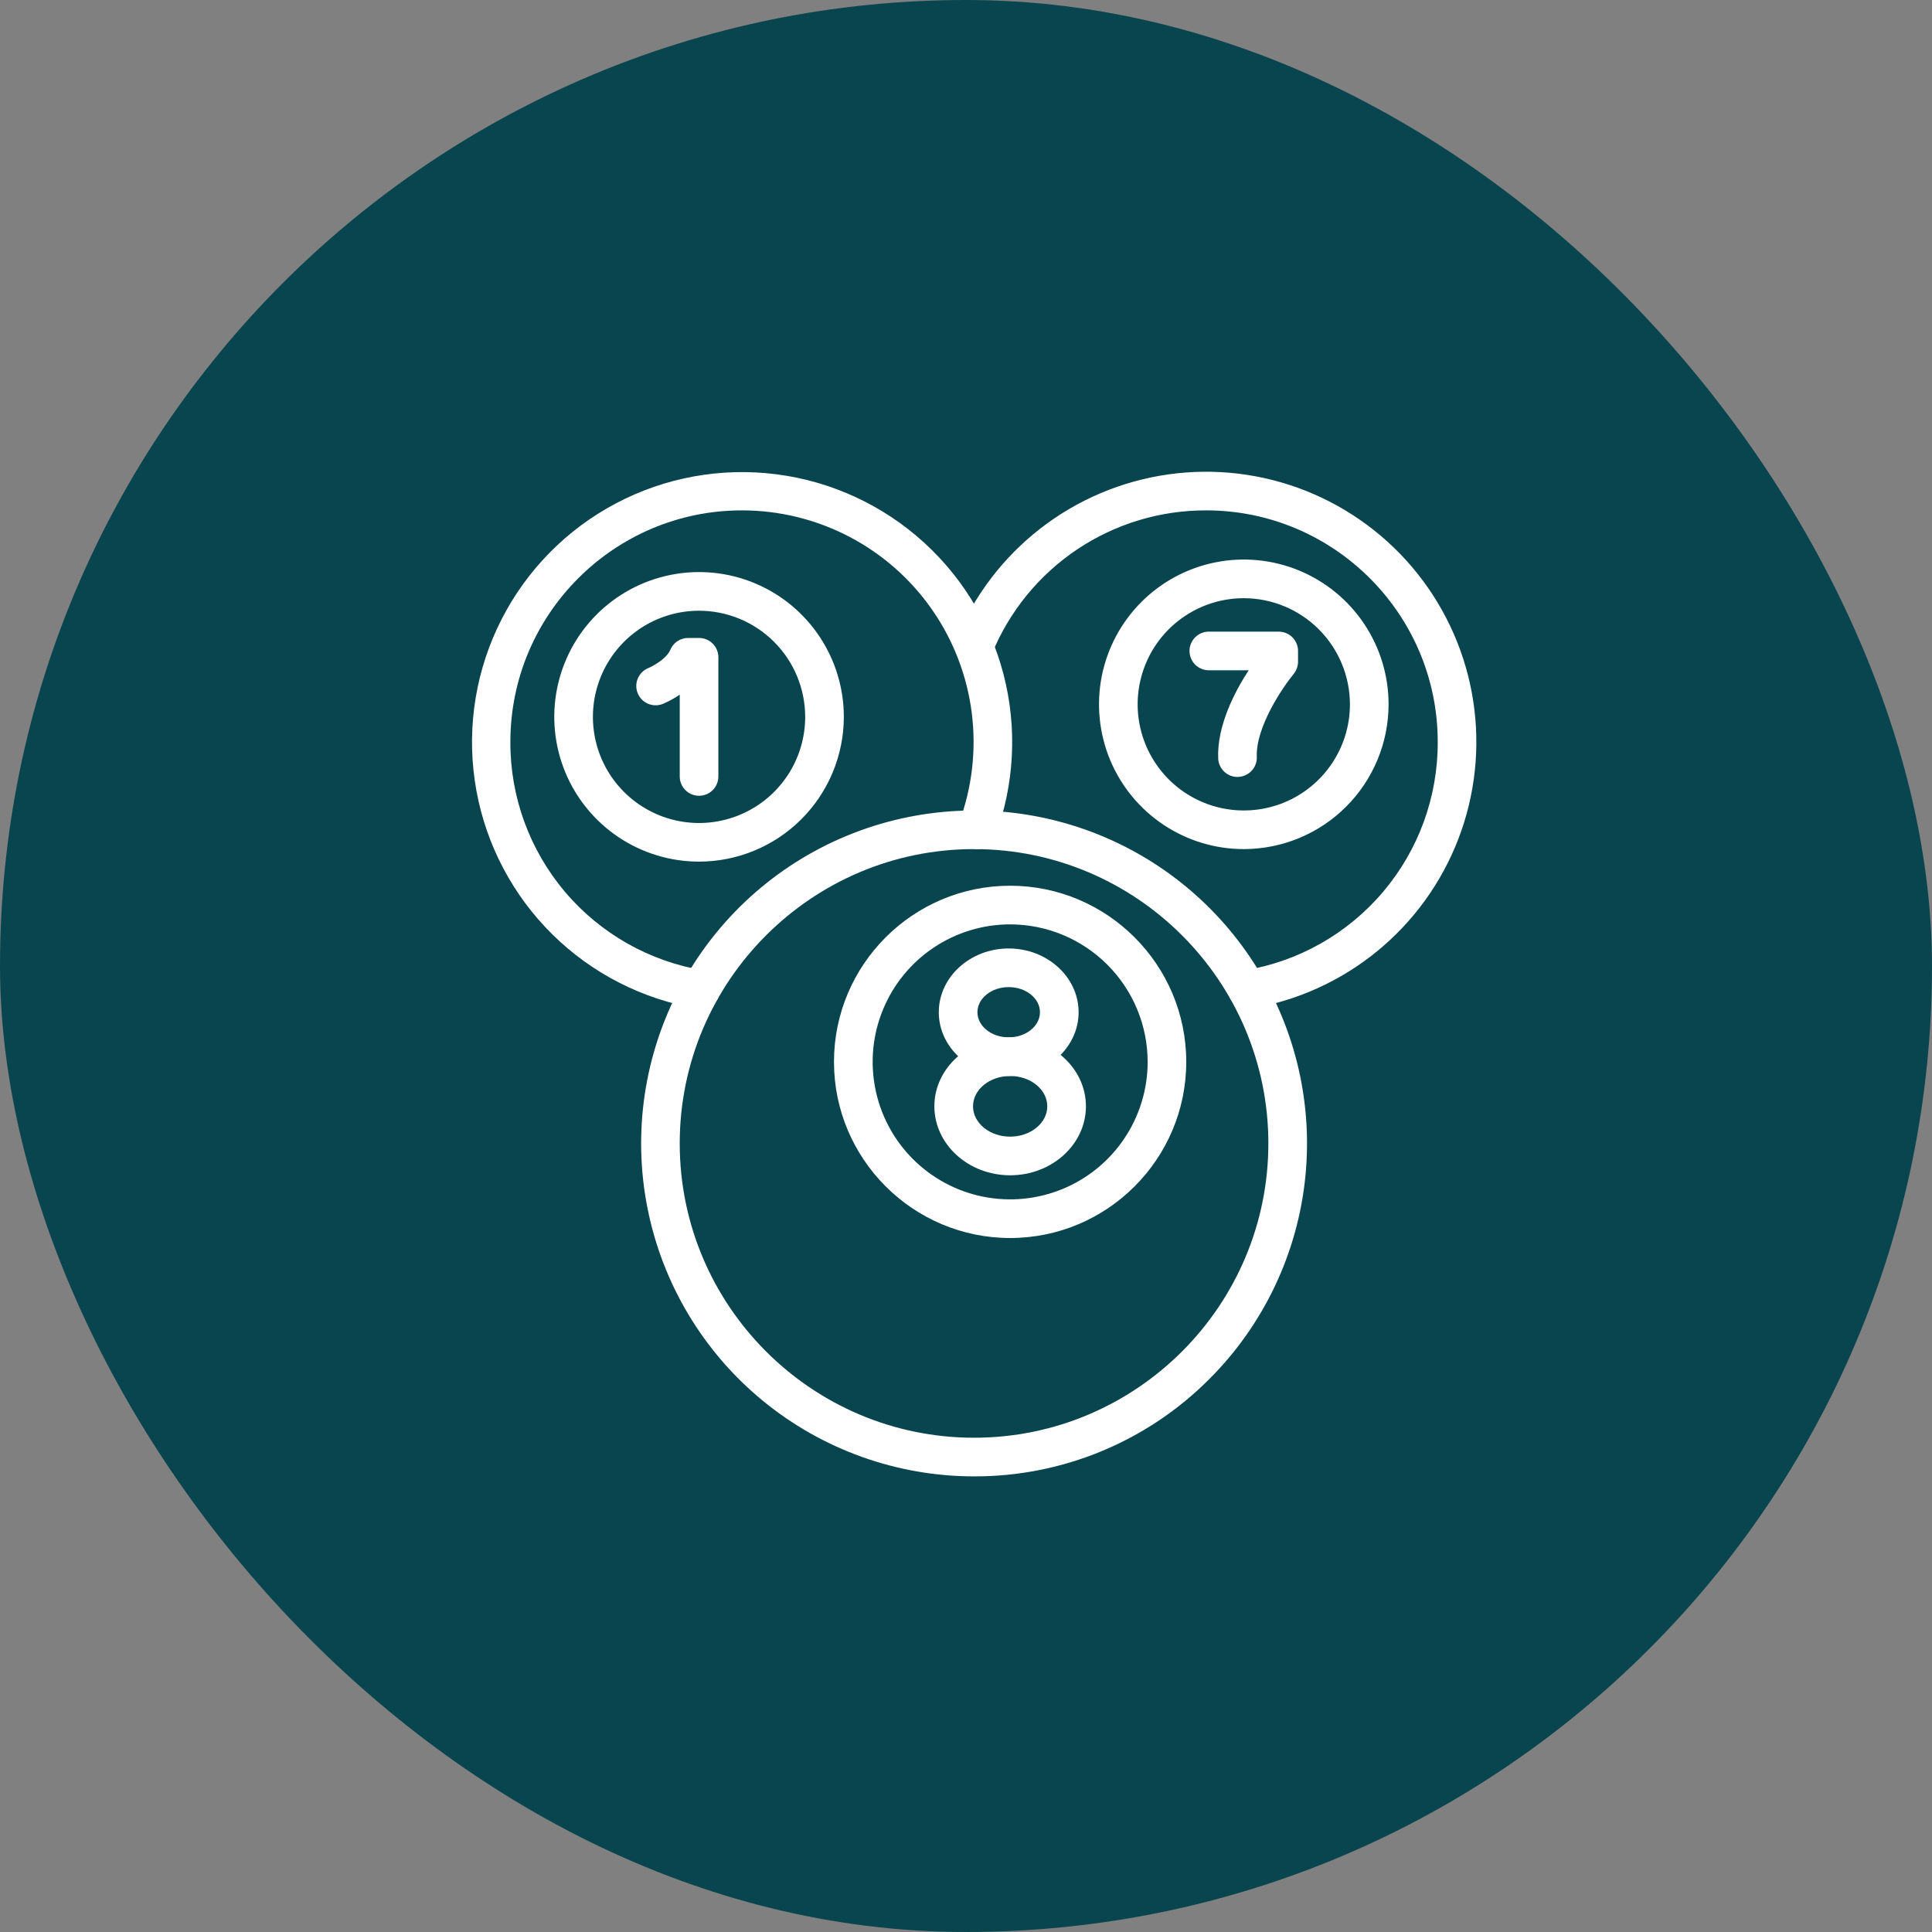 <svg xmlns="http://www.w3.org/2000/svg" width="120" height="120" viewBox="0 0 120 120" fill="none"><rect x="0" y="0" width="120" height="120" fill="#808080" stroke="none"/><rect width="120" height="120" rx="60" fill="#09454F"></rect><path d="M60.5 91.7C55.716 91.7 51.08 90.04 47.382 87.005C43.684 83.969 41.152 79.746 40.219 75.053C39.286 70.361 40.009 65.49 42.265 61.271C44.52 57.052 48.169 53.745 52.589 51.914C57.009 50.084 61.928 49.842 66.506 51.231C71.084 52.62 75.039 55.554 77.697 59.532C80.355 63.51 81.551 68.286 81.082 73.047C80.613 77.809 78.508 82.26 75.125 85.643C73.209 87.57 70.93 89.097 68.419 90.137C65.909 91.176 63.217 91.708 60.5 91.7ZM60.5 52.739C50.42 52.739 42.219 60.94 42.219 71.02C42.219 81.1 50.42 89.3 60.5 89.3C70.58 89.3 78.78 81.1 78.78 71.02C78.78 60.94 70.58 52.739 60.5 52.739Z" fill="white"></path><path d="M62.743 76.895C56.71 76.895 51.8 71.987 51.8 65.955C51.8 59.922 56.707 55.014 62.74 55.014C68.773 55.014 73.68 59.922 73.68 65.955C73.68 71.988 68.775 76.895 62.743 76.895ZM62.743 57.414C61.054 57.414 59.403 57.915 57.998 58.854C56.594 59.792 55.499 61.126 54.853 62.686C54.206 64.247 54.037 65.964 54.367 67.621C54.696 69.277 55.51 70.799 56.704 71.993C57.899 73.188 59.42 74.001 61.077 74.331C62.734 74.66 64.451 74.491 66.011 73.845C67.572 73.198 68.906 72.104 69.844 70.699C70.782 69.295 71.283 67.644 71.283 65.955C71.281 63.69 70.38 61.52 68.779 59.919C67.178 58.318 65.007 57.417 62.743 57.414Z" fill="white"></path><path d="M62.652 66.832C60.258 66.832 58.31 65.055 58.31 62.871C58.31 60.687 60.26 58.911 62.652 58.911C65.044 58.911 66.994 60.687 66.994 62.871C66.994 65.055 65.047 66.832 62.652 66.832ZM62.652 61.311C61.581 61.311 60.71 62.01 60.71 62.871C60.71 63.732 61.581 64.432 62.652 64.432C63.723 64.432 64.594 63.732 64.594 62.871C64.594 62.01 63.725 61.311 62.652 61.311Z" fill="white"></path><path d="M62.743 72.999C60.147 72.999 58.036 71.077 58.036 68.715C58.036 66.354 60.147 64.432 62.743 64.432C65.339 64.432 67.449 66.354 67.449 68.715C67.449 71.077 65.338 72.999 62.743 72.999ZM62.743 66.832C61.468 66.832 60.436 67.677 60.436 68.715C60.436 69.753 61.471 70.599 62.743 70.599C64.015 70.599 65.049 69.754 65.049 68.715C65.049 67.677 64.014 66.832 62.743 66.832Z" fill="white"></path><path d="M43.42 49.427C43.102 49.427 42.796 49.301 42.571 49.075C42.346 48.85 42.22 48.545 42.22 48.227V43.147C41.884 43.377 41.526 43.571 41.15 43.728C40.856 43.84 40.53 43.833 40.241 43.707C39.953 43.581 39.725 43.347 39.608 43.055C39.49 42.763 39.492 42.437 39.613 42.146C39.734 41.856 39.964 41.624 40.254 41.502C40.537 41.385 41.396 40.926 41.635 40.359C41.726 40.141 41.88 39.956 42.077 39.825C42.273 39.694 42.504 39.625 42.74 39.624H43.419C43.737 39.624 44.042 39.751 44.267 39.976C44.492 40.201 44.619 40.506 44.619 40.825V48.227C44.619 48.545 44.493 48.85 44.268 49.075C44.043 49.3 43.738 49.427 43.42 49.427Z" fill="white"></path><path d="M43.524 62.659C43.458 62.659 43.392 62.654 43.327 62.643C39.92 62.074 36.771 60.466 34.312 58.04C31.853 55.614 30.202 52.487 29.587 49.088C28.971 45.689 29.419 42.182 30.871 39.048C32.323 35.913 34.707 33.303 37.698 31.574C40.689 29.845 44.141 29.082 47.582 29.389C51.023 29.695 54.285 31.057 56.924 33.287C59.562 35.518 61.447 38.508 62.322 41.85C63.197 45.192 63.018 48.723 61.811 51.96C61.7 52.258 61.474 52.5 61.184 52.632C60.895 52.764 60.564 52.776 60.266 52.665C59.968 52.553 59.726 52.328 59.593 52.038C59.461 51.748 59.45 51.418 59.561 51.12C60.374 48.944 60.648 46.603 60.36 44.298C60.071 41.993 59.229 39.792 57.904 37.883C56.58 35.975 54.813 34.415 52.754 33.339C50.696 32.262 48.407 31.7 46.084 31.7C38.15 31.7 31.7 38.15 31.7 46.084C31.687 49.493 32.891 52.794 35.093 55.395C37.296 57.996 40.355 59.726 43.719 60.275C44.016 60.324 44.284 60.483 44.47 60.72C44.656 60.957 44.745 61.256 44.721 61.557C44.696 61.857 44.56 62.137 44.338 62.342C44.116 62.546 43.826 62.659 43.524 62.659Z" fill="white"></path><path d="M43.419 53.517C41.641 53.517 39.902 52.99 38.423 52.002C36.944 51.014 35.792 49.609 35.111 47.966C34.431 46.323 34.253 44.515 34.6 42.771C34.947 41.026 35.803 39.424 37.061 38.166C38.318 36.909 39.92 36.052 41.665 35.705C43.409 35.358 45.217 35.536 46.861 36.217C48.504 36.898 49.908 38.05 50.896 39.529C51.884 41.008 52.412 42.746 52.412 44.525C52.41 46.909 51.462 49.195 49.776 50.881C48.09 52.567 45.804 53.516 43.419 53.517ZM43.419 37.933C42.115 37.933 40.841 38.32 39.757 39.044C38.672 39.769 37.828 40.798 37.329 42.003C36.83 43.208 36.699 44.533 36.953 45.812C37.208 47.091 37.836 48.265 38.758 49.187C39.68 50.109 40.854 50.737 42.133 50.992C43.412 51.246 44.737 51.115 45.942 50.616C47.147 50.117 48.176 49.273 48.901 48.188C49.625 47.104 50.012 45.83 50.012 44.526C50.01 42.778 49.315 41.102 48.079 39.866C46.843 38.63 45.167 37.935 43.419 37.933Z" fill="white"></path><path d="M77.475 62.659C77.174 62.659 76.883 62.546 76.662 62.342C76.44 62.137 76.303 61.857 76.279 61.557C76.254 61.256 76.344 60.958 76.53 60.72C76.715 60.483 76.984 60.324 77.281 60.275C80.645 59.726 83.703 57.996 85.906 55.395C88.109 52.794 89.312 49.493 89.3 46.084C89.3 38.15 82.85 31.7 74.916 31.7C72.063 31.694 69.273 32.538 66.903 34.125C64.533 35.713 62.69 37.971 61.609 40.611C61.483 40.897 61.249 41.122 60.959 41.239C60.669 41.356 60.344 41.354 60.055 41.235C59.765 41.116 59.534 40.889 59.41 40.601C59.286 40.314 59.279 39.99 59.391 39.697C60.503 36.994 62.303 34.628 64.611 32.834C66.92 31.039 69.657 29.879 72.551 29.468C75.446 29.056 78.397 29.408 81.114 30.488C83.831 31.569 86.219 33.34 88.04 35.626C89.862 37.913 91.056 40.635 91.502 43.525C91.948 46.414 91.632 49.37 90.585 52.099C89.537 54.829 87.795 57.238 85.531 59.087C83.267 60.937 80.559 62.162 77.675 62.644C77.609 62.654 77.542 62.659 77.475 62.659Z" fill="white"></path><path d="M76.864 48.258C76.554 48.259 76.256 48.139 76.033 47.924C75.809 47.71 75.677 47.417 75.664 47.107C75.582 45.077 76.695 42.957 77.557 41.632H75.082C74.764 41.632 74.459 41.506 74.234 41.281C74.009 41.056 73.882 40.75 73.882 40.432C73.882 40.114 74.009 39.809 74.234 39.584C74.459 39.359 74.764 39.232 75.082 39.232H79.424C79.742 39.232 80.048 39.359 80.273 39.584C80.498 39.809 80.624 40.114 80.624 40.432V41.1C80.624 41.379 80.526 41.65 80.348 41.865C79.687 42.667 77.987 45.157 78.063 47.007C78.076 47.325 77.962 47.635 77.746 47.868C77.53 48.102 77.23 48.241 76.912 48.254L76.864 48.258Z" fill="white"></path><path d="M77.254 52.739C75.476 52.739 73.737 52.212 72.258 51.223C70.779 50.235 69.627 48.831 68.946 47.188C68.266 45.544 68.088 43.736 68.434 41.992C68.781 40.248 69.638 38.645 70.896 37.388C72.153 36.13 73.755 35.274 75.5 34.927C77.244 34.58 79.052 34.758 80.695 35.438C82.339 36.119 83.743 37.272 84.731 38.75C85.719 40.229 86.247 41.968 86.247 43.746C86.245 46.131 85.297 48.417 83.611 50.103C81.925 51.789 79.639 52.737 77.254 52.739ZM77.254 37.155C75.95 37.155 74.676 37.541 73.591 38.266C72.507 38.99 71.662 40.02 71.163 41.224C70.665 42.429 70.534 43.755 70.788 45.034C71.043 46.312 71.671 47.487 72.593 48.409C73.515 49.331 74.69 49.959 75.969 50.213C77.247 50.467 78.573 50.337 79.778 49.838C80.982 49.339 82.012 48.493 82.736 47.409C83.46 46.325 83.847 45.05 83.847 43.746C83.844 41.999 83.149 40.323 81.913 39.087C80.677 37.852 79.002 37.157 77.254 37.155Z" fill="white"></path></svg>